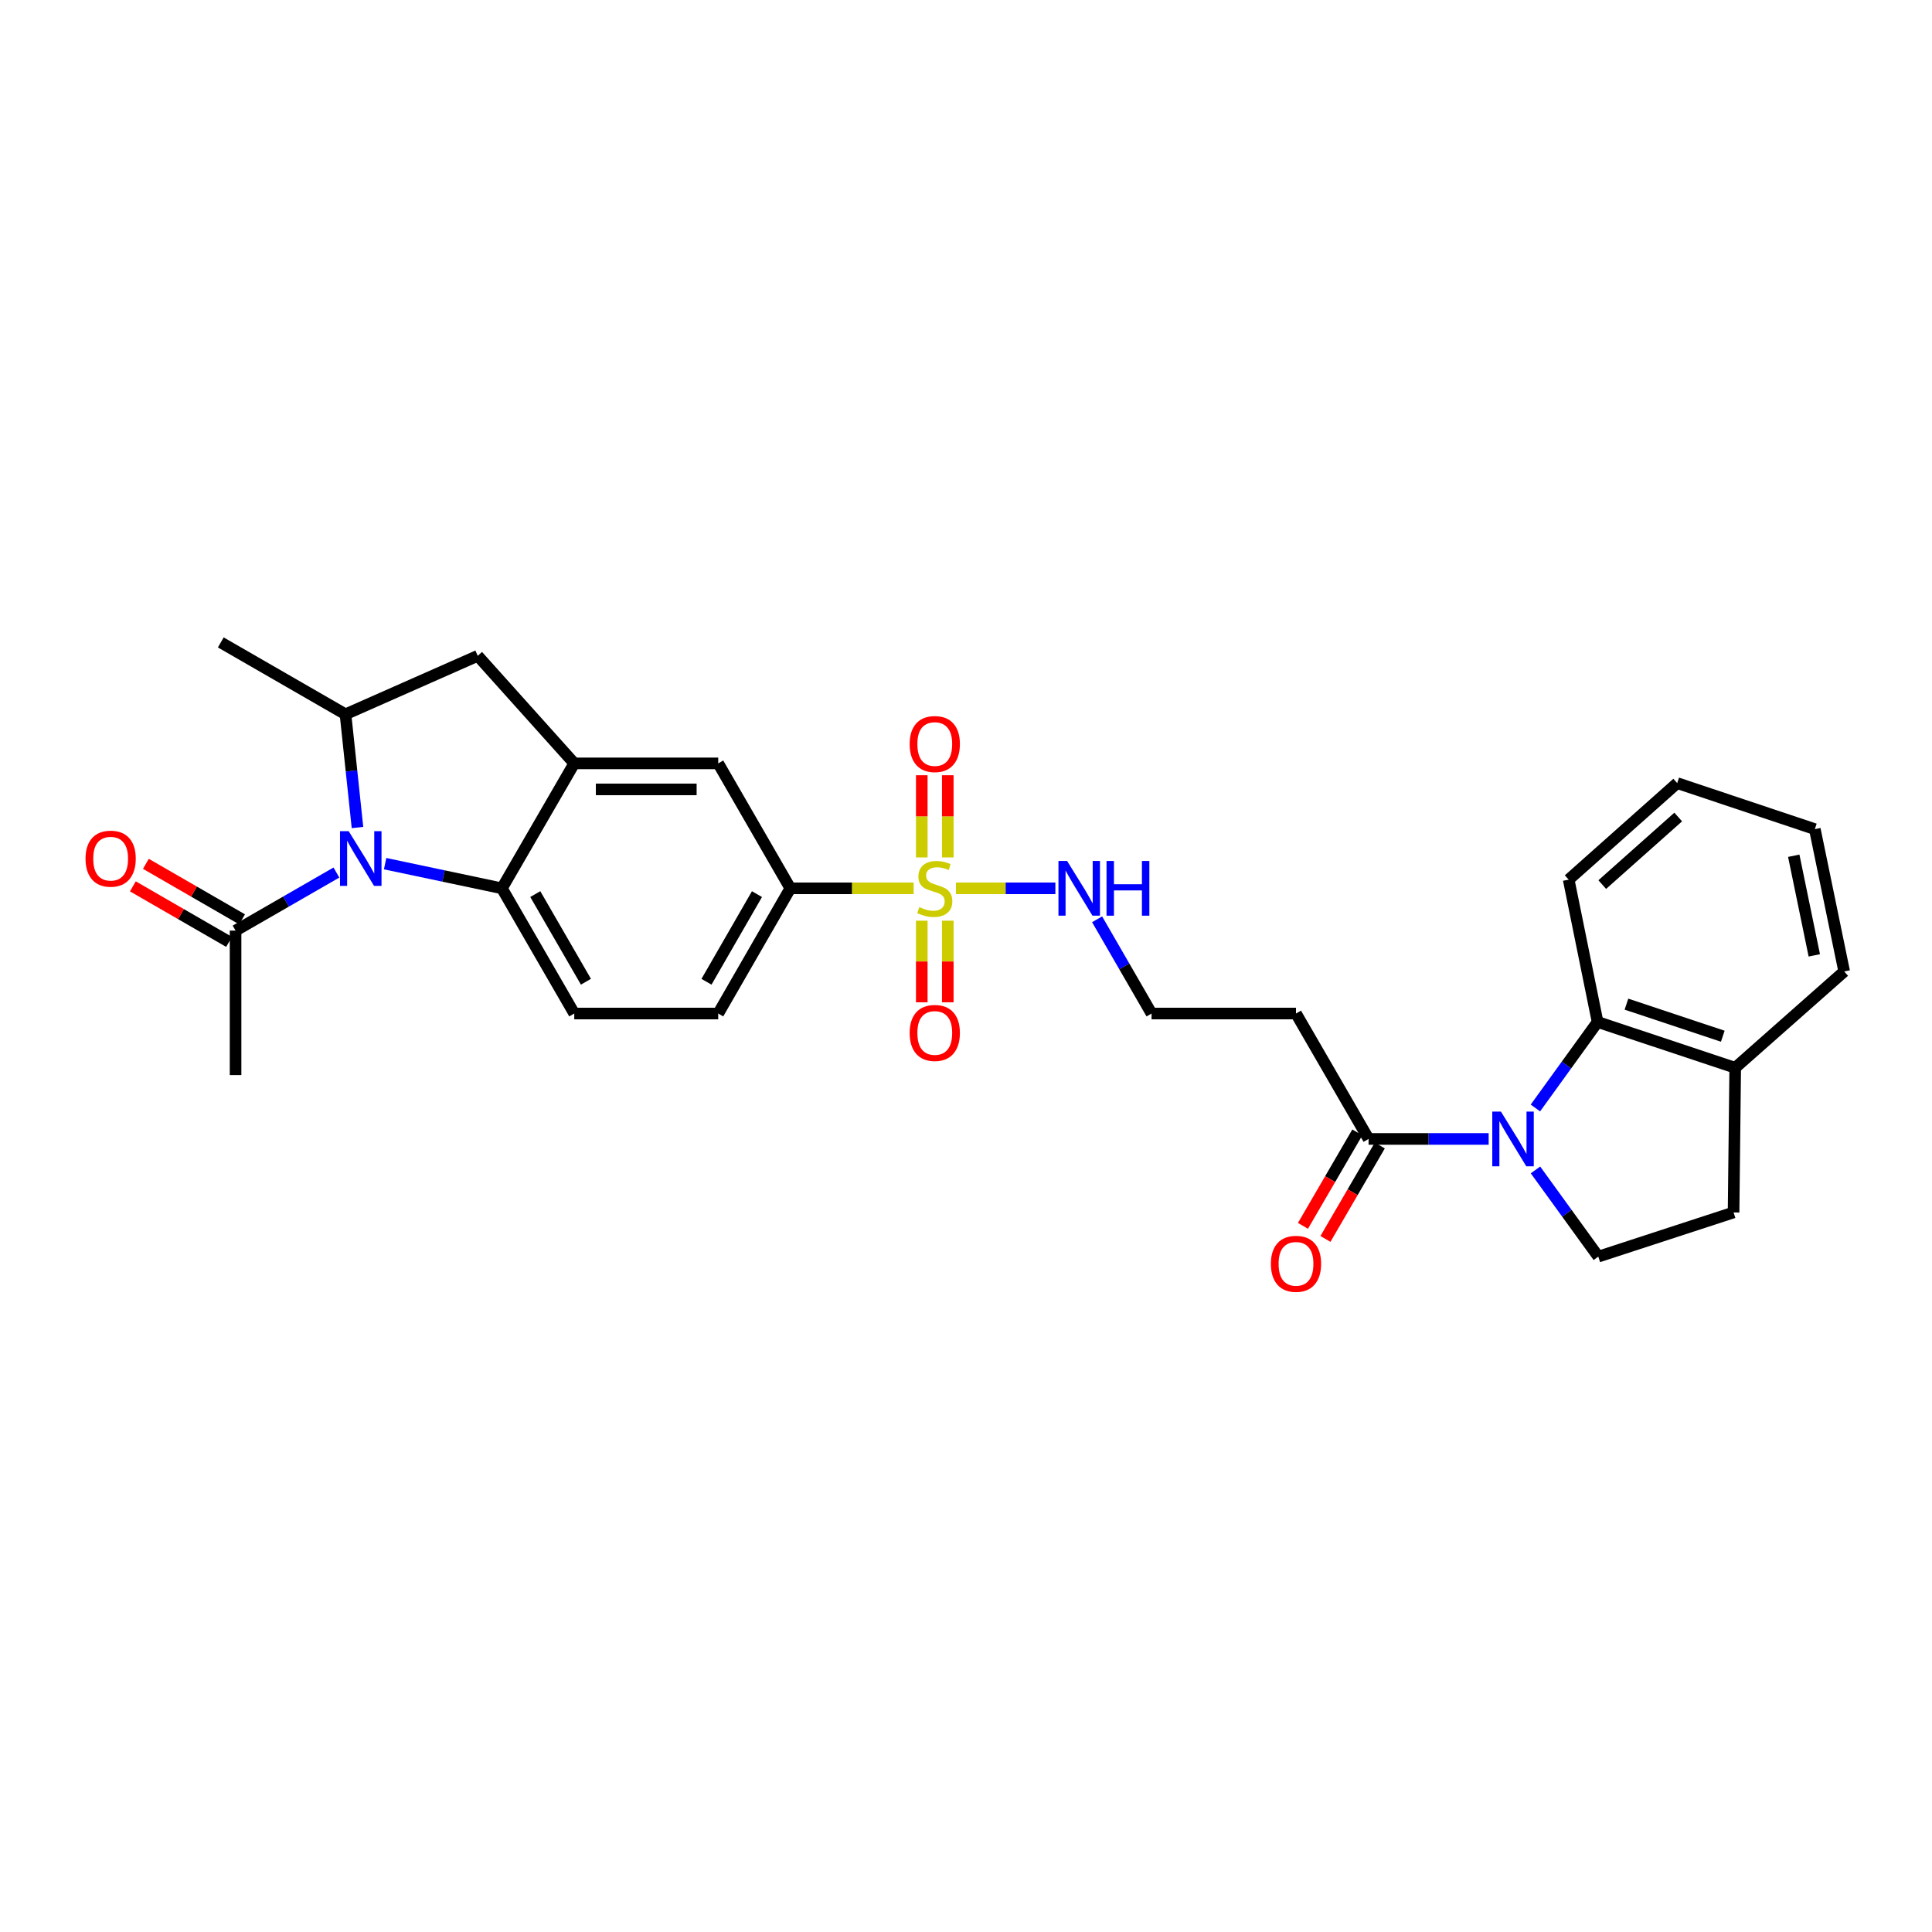 <?xml version='1.0' encoding='iso-8859-1'?>
<svg version='1.1' baseProfile='full'
              xmlns='http://www.w3.org/2000/svg'
                      xmlns:rdkit='http://www.rdkit.org/xml'
                      xmlns:xlink='http://www.w3.org/1999/xlink'
                  xml:space='preserve'
width='1000px' height='1000px' viewBox='0 0 1000 1000'>
<!-- END OF HEADER -->
<rect style='opacity:1.0;fill:#FFFFFF;stroke:none' width='1000' height='1000' x='0' y='0'> </rect>
<path class='bond-7' d='M 472.89,459.799 L 440.981,459.799' style='fill:none;fill-rule:evenodd;stroke:#CCCC00;stroke-width:6px;stroke-linecap:butt;stroke-linejoin:miter;stroke-opacity:1' />
<path class='bond-7' d='M 440.981,459.799 L 409.072,459.799' style='fill:none;fill-rule:evenodd;stroke:#000000;stroke-width:6px;stroke-linecap:butt;stroke-linejoin:miter;stroke-opacity:1' />
<path class='bond-13' d='M 477.106,476.548 L 477.106,497.672' style='fill:none;fill-rule:evenodd;stroke:#CCCC00;stroke-width:6px;stroke-linecap:butt;stroke-linejoin:miter;stroke-opacity:1' />
<path class='bond-13' d='M 477.106,497.672 L 477.106,518.795' style='fill:none;fill-rule:evenodd;stroke:#FF0000;stroke-width:6px;stroke-linecap:butt;stroke-linejoin:miter;stroke-opacity:1' />
<path class='bond-13' d='M 490.572,476.548 L 490.572,497.672' style='fill:none;fill-rule:evenodd;stroke:#CCCC00;stroke-width:6px;stroke-linecap:butt;stroke-linejoin:miter;stroke-opacity:1' />
<path class='bond-13' d='M 490.572,497.672 L 490.572,518.795' style='fill:none;fill-rule:evenodd;stroke:#FF0000;stroke-width:6px;stroke-linecap:butt;stroke-linejoin:miter;stroke-opacity:1' />
<path class='bond-14' d='M 490.572,443.81 L 490.572,422.536' style='fill:none;fill-rule:evenodd;stroke:#CCCC00;stroke-width:6px;stroke-linecap:butt;stroke-linejoin:miter;stroke-opacity:1' />
<path class='bond-14' d='M 490.572,422.536 L 490.572,401.262' style='fill:none;fill-rule:evenodd;stroke:#FF0000;stroke-width:6px;stroke-linecap:butt;stroke-linejoin:miter;stroke-opacity:1' />
<path class='bond-14' d='M 477.106,443.81 L 477.106,422.536' style='fill:none;fill-rule:evenodd;stroke:#CCCC00;stroke-width:6px;stroke-linecap:butt;stroke-linejoin:miter;stroke-opacity:1' />
<path class='bond-14' d='M 477.106,422.536 L 477.106,401.262' style='fill:none;fill-rule:evenodd;stroke:#FF0000;stroke-width:6px;stroke-linecap:butt;stroke-linejoin:miter;stroke-opacity:1' />
<path class='bond-15' d='M 494.788,459.799 L 520.525,459.799' style='fill:none;fill-rule:evenodd;stroke:#CCCC00;stroke-width:6px;stroke-linecap:butt;stroke-linejoin:miter;stroke-opacity:1' />
<path class='bond-15' d='M 520.525,459.799 L 546.263,459.799' style='fill:none;fill-rule:evenodd;stroke:#0000FF;stroke-width:6px;stroke-linecap:butt;stroke-linejoin:miter;stroke-opacity:1' />
<path class='bond-0' d='M 199.339,447.029 L 229.562,453.414' style='fill:none;fill-rule:evenodd;stroke:#0000FF;stroke-width:6px;stroke-linecap:butt;stroke-linejoin:miter;stroke-opacity:1' />
<path class='bond-0' d='M 229.562,453.414 L 259.786,459.799' style='fill:none;fill-rule:evenodd;stroke:#000000;stroke-width:6px;stroke-linecap:butt;stroke-linejoin:miter;stroke-opacity:1' />
<path class='bond-8' d='M 174.123,451.626 L 148.027,466.654' style='fill:none;fill-rule:evenodd;stroke:#0000FF;stroke-width:6px;stroke-linecap:butt;stroke-linejoin:miter;stroke-opacity:1' />
<path class='bond-8' d='M 148.027,466.654 L 121.93,481.681' style='fill:none;fill-rule:evenodd;stroke:#000000;stroke-width:6px;stroke-linecap:butt;stroke-linejoin:miter;stroke-opacity:1' />
<path class='bond-30' d='M 185.033,428.329 L 181.929,399.023' style='fill:none;fill-rule:evenodd;stroke:#0000FF;stroke-width:6px;stroke-linecap:butt;stroke-linejoin:miter;stroke-opacity:1' />
<path class='bond-30' d='M 181.929,399.023 L 178.825,369.718' style='fill:none;fill-rule:evenodd;stroke:#000000;stroke-width:6px;stroke-linecap:butt;stroke-linejoin:miter;stroke-opacity:1' />
<path class='bond-1' d='M 770.528,589.515 L 739.449,589.515' style='fill:none;fill-rule:evenodd;stroke:#0000FF;stroke-width:6px;stroke-linecap:butt;stroke-linejoin:miter;stroke-opacity:1' />
<path class='bond-1' d='M 739.449,589.515 L 708.371,589.515' style='fill:none;fill-rule:evenodd;stroke:#000000;stroke-width:6px;stroke-linecap:butt;stroke-linejoin:miter;stroke-opacity:1' />
<path class='bond-6' d='M 794.725,573.487 L 810.817,551.228' style='fill:none;fill-rule:evenodd;stroke:#0000FF;stroke-width:6px;stroke-linecap:butt;stroke-linejoin:miter;stroke-opacity:1' />
<path class='bond-6' d='M 810.817,551.228 L 826.909,528.97' style='fill:none;fill-rule:evenodd;stroke:#000000;stroke-width:6px;stroke-linecap:butt;stroke-linejoin:miter;stroke-opacity:1' />
<path class='bond-10' d='M 794.761,605.555 L 811.018,627.991' style='fill:none;fill-rule:evenodd;stroke:#0000FF;stroke-width:6px;stroke-linecap:butt;stroke-linejoin:miter;stroke-opacity:1' />
<path class='bond-10' d='M 811.018,627.991 L 827.276,650.426' style='fill:none;fill-rule:evenodd;stroke:#000000;stroke-width:6px;stroke-linecap:butt;stroke-linejoin:miter;stroke-opacity:1' />
<path class='bond-2' d='M 259.786,459.799 L 297.236,524.601' style='fill:none;fill-rule:evenodd;stroke:#000000;stroke-width:6px;stroke-linecap:butt;stroke-linejoin:miter;stroke-opacity:1' />
<path class='bond-2' d='M 277.062,462.781 L 303.278,508.142' style='fill:none;fill-rule:evenodd;stroke:#000000;stroke-width:6px;stroke-linecap:butt;stroke-linejoin:miter;stroke-opacity:1' />
<path class='bond-29' d='M 259.786,459.799 L 297.236,395.124' style='fill:none;fill-rule:evenodd;stroke:#000000;stroke-width:6px;stroke-linecap:butt;stroke-linejoin:miter;stroke-opacity:1' />
<path class='bond-3' d='M 297.236,395.124 L 371.749,395.124' style='fill:none;fill-rule:evenodd;stroke:#000000;stroke-width:6px;stroke-linecap:butt;stroke-linejoin:miter;stroke-opacity:1' />
<path class='bond-3' d='M 308.413,408.59 L 360.572,408.59' style='fill:none;fill-rule:evenodd;stroke:#000000;stroke-width:6px;stroke-linecap:butt;stroke-linejoin:miter;stroke-opacity:1' />
<path class='bond-9' d='M 297.236,395.124 L 247.27,339.45' style='fill:none;fill-rule:evenodd;stroke:#000000;stroke-width:6px;stroke-linecap:butt;stroke-linejoin:miter;stroke-opacity:1' />
<path class='bond-4' d='M 178.825,369.718 L 247.27,339.45' style='fill:none;fill-rule:evenodd;stroke:#000000;stroke-width:6px;stroke-linecap:butt;stroke-linejoin:miter;stroke-opacity:1' />
<path class='bond-23' d='M 178.825,369.718 L 114.277,332.515' style='fill:none;fill-rule:evenodd;stroke:#000000;stroke-width:6px;stroke-linecap:butt;stroke-linejoin:miter;stroke-opacity:1' />
<path class='bond-5' d='M 708.371,589.515 L 670.808,524.601' style='fill:none;fill-rule:evenodd;stroke:#000000;stroke-width:6px;stroke-linecap:butt;stroke-linejoin:miter;stroke-opacity:1' />
<path class='bond-19' d='M 702.551,586.128 L 688.479,610.312' style='fill:none;fill-rule:evenodd;stroke:#000000;stroke-width:6px;stroke-linecap:butt;stroke-linejoin:miter;stroke-opacity:1' />
<path class='bond-19' d='M 688.479,610.312 L 674.407,634.496' style='fill:none;fill-rule:evenodd;stroke:#FF0000;stroke-width:6px;stroke-linecap:butt;stroke-linejoin:miter;stroke-opacity:1' />
<path class='bond-19' d='M 714.19,592.901 L 700.118,617.085' style='fill:none;fill-rule:evenodd;stroke:#000000;stroke-width:6px;stroke-linecap:butt;stroke-linejoin:miter;stroke-opacity:1' />
<path class='bond-19' d='M 700.118,617.085 L 686.046,641.269' style='fill:none;fill-rule:evenodd;stroke:#FF0000;stroke-width:6px;stroke-linecap:butt;stroke-linejoin:miter;stroke-opacity:1' />
<path class='bond-16' d='M 826.909,528.97 L 898.145,552.677' style='fill:none;fill-rule:evenodd;stroke:#000000;stroke-width:6px;stroke-linecap:butt;stroke-linejoin:miter;stroke-opacity:1' />
<path class='bond-16' d='M 841.847,519.749 L 891.712,536.344' style='fill:none;fill-rule:evenodd;stroke:#000000;stroke-width:6px;stroke-linecap:butt;stroke-linejoin:miter;stroke-opacity:1' />
<path class='bond-24' d='M 826.909,528.97 L 811.947,455.295' style='fill:none;fill-rule:evenodd;stroke:#000000;stroke-width:6px;stroke-linecap:butt;stroke-linejoin:miter;stroke-opacity:1' />
<path class='bond-11' d='M 409.072,459.799 L 371.749,395.124' style='fill:none;fill-rule:evenodd;stroke:#000000;stroke-width:6px;stroke-linecap:butt;stroke-linejoin:miter;stroke-opacity:1' />
<path class='bond-18' d='M 409.072,459.799 L 371.749,524.601' style='fill:none;fill-rule:evenodd;stroke:#000000;stroke-width:6px;stroke-linecap:butt;stroke-linejoin:miter;stroke-opacity:1' />
<path class='bond-18' d='M 391.805,462.798 L 365.678,508.159' style='fill:none;fill-rule:evenodd;stroke:#000000;stroke-width:6px;stroke-linecap:butt;stroke-linejoin:miter;stroke-opacity:1' />
<path class='bond-20' d='M 125.296,475.85 L 100.399,461.481' style='fill:none;fill-rule:evenodd;stroke:#000000;stroke-width:6px;stroke-linecap:butt;stroke-linejoin:miter;stroke-opacity:1' />
<path class='bond-20' d='M 100.399,461.481 L 75.503,447.113' style='fill:none;fill-rule:evenodd;stroke:#FF0000;stroke-width:6px;stroke-linecap:butt;stroke-linejoin:miter;stroke-opacity:1' />
<path class='bond-20' d='M 118.565,487.513 L 93.668,473.145' style='fill:none;fill-rule:evenodd;stroke:#000000;stroke-width:6px;stroke-linecap:butt;stroke-linejoin:miter;stroke-opacity:1' />
<path class='bond-20' d='M 93.668,473.145 L 68.772,458.776' style='fill:none;fill-rule:evenodd;stroke:#FF0000;stroke-width:6px;stroke-linecap:butt;stroke-linejoin:miter;stroke-opacity:1' />
<path class='bond-25' d='M 121.93,481.681 L 121.93,556.455' style='fill:none;fill-rule:evenodd;stroke:#000000;stroke-width:6px;stroke-linecap:butt;stroke-linejoin:miter;stroke-opacity:1' />
<path class='bond-21' d='M 827.276,650.426 L 897.292,627.564' style='fill:none;fill-rule:evenodd;stroke:#000000;stroke-width:6px;stroke-linecap:butt;stroke-linejoin:miter;stroke-opacity:1' />
<path class='bond-12' d='M 297.236,524.601 L 371.749,524.601' style='fill:none;fill-rule:evenodd;stroke:#000000;stroke-width:6px;stroke-linecap:butt;stroke-linejoin:miter;stroke-opacity:1' />
<path class='bond-22' d='M 567.861,475.83 L 581.951,500.215' style='fill:none;fill-rule:evenodd;stroke:#0000FF;stroke-width:6px;stroke-linecap:butt;stroke-linejoin:miter;stroke-opacity:1' />
<path class='bond-22' d='M 581.951,500.215 L 596.041,524.601' style='fill:none;fill-rule:evenodd;stroke:#000000;stroke-width:6px;stroke-linecap:butt;stroke-linejoin:miter;stroke-opacity:1' />
<path class='bond-26' d='M 898.145,552.677 L 954.545,502.823' style='fill:none;fill-rule:evenodd;stroke:#000000;stroke-width:6px;stroke-linecap:butt;stroke-linejoin:miter;stroke-opacity:1' />
<path class='bond-31' d='M 898.145,552.677 L 897.292,627.564' style='fill:none;fill-rule:evenodd;stroke:#000000;stroke-width:6px;stroke-linecap:butt;stroke-linejoin:miter;stroke-opacity:1' />
<path class='bond-17' d='M 670.808,524.601 L 596.041,524.601' style='fill:none;fill-rule:evenodd;stroke:#000000;stroke-width:6px;stroke-linecap:butt;stroke-linejoin:miter;stroke-opacity:1' />
<path class='bond-27' d='M 811.947,455.295 L 868.116,405.329' style='fill:none;fill-rule:evenodd;stroke:#000000;stroke-width:6px;stroke-linecap:butt;stroke-linejoin:miter;stroke-opacity:1' />
<path class='bond-27' d='M 829.323,457.861 L 868.641,422.885' style='fill:none;fill-rule:evenodd;stroke:#000000;stroke-width:6px;stroke-linecap:butt;stroke-linejoin:miter;stroke-opacity:1' />
<path class='bond-32' d='M 954.545,502.823 L 939.351,429.164' style='fill:none;fill-rule:evenodd;stroke:#000000;stroke-width:6px;stroke-linecap:butt;stroke-linejoin:miter;stroke-opacity:1' />
<path class='bond-32' d='M 939.078,494.495 L 928.442,442.933' style='fill:none;fill-rule:evenodd;stroke:#000000;stroke-width:6px;stroke-linecap:butt;stroke-linejoin:miter;stroke-opacity:1' />
<path class='bond-28' d='M 868.116,405.329 L 939.351,429.164' style='fill:none;fill-rule:evenodd;stroke:#000000;stroke-width:6px;stroke-linecap:butt;stroke-linejoin:miter;stroke-opacity:1' />
<path  class='atom-0' d='M 475.839 469.519
Q 476.159 469.639, 477.479 470.199
Q 478.799 470.759, 480.239 471.119
Q 481.719 471.439, 483.159 471.439
Q 485.839 471.439, 487.399 470.159
Q 488.959 468.839, 488.959 466.559
Q 488.959 464.999, 488.159 464.039
Q 487.399 463.079, 486.199 462.559
Q 484.999 462.039, 482.999 461.439
Q 480.479 460.679, 478.959 459.959
Q 477.479 459.239, 476.399 457.719
Q 475.359 456.199, 475.359 453.639
Q 475.359 450.079, 477.759 447.879
Q 480.199 445.679, 484.999 445.679
Q 488.279 445.679, 491.999 447.239
L 491.079 450.319
Q 487.679 448.919, 485.119 448.919
Q 482.359 448.919, 480.839 450.079
Q 479.319 451.199, 479.359 453.159
Q 479.359 454.679, 480.119 455.599
Q 480.919 456.519, 482.039 457.039
Q 483.199 457.559, 485.119 458.159
Q 487.679 458.959, 489.199 459.759
Q 490.719 460.559, 491.799 462.199
Q 492.919 463.799, 492.919 466.559
Q 492.919 470.479, 490.279 472.599
Q 487.679 474.679, 483.319 474.679
Q 480.799 474.679, 478.879 474.119
Q 476.999 473.599, 474.759 472.679
L 475.839 469.519
' fill='#CCCC00'/>
<path  class='atom-1' d='M 180.472 430.205
L 189.752 445.205
Q 190.672 446.685, 192.152 449.365
Q 193.632 452.045, 193.712 452.205
L 193.712 430.205
L 197.472 430.205
L 197.472 458.525
L 193.592 458.525
L 183.632 442.125
Q 182.472 440.205, 181.232 438.005
Q 180.032 435.805, 179.672 435.125
L 179.672 458.525
L 175.992 458.525
L 175.992 430.205
L 180.472 430.205
' fill='#0000FF'/>
<path  class='atom-2' d='M 776.877 575.355
L 786.157 590.355
Q 787.077 591.835, 788.557 594.515
Q 790.037 597.195, 790.117 597.355
L 790.117 575.355
L 793.877 575.355
L 793.877 603.675
L 789.997 603.675
L 780.037 587.275
Q 778.877 585.355, 777.637 583.155
Q 776.437 580.955, 776.077 580.275
L 776.077 603.675
L 772.397 603.675
L 772.397 575.355
L 776.877 575.355
' fill='#0000FF'/>
<path  class='atom-14' d='M 470.839 534.646
Q 470.839 527.846, 474.199 524.046
Q 477.559 520.246, 483.839 520.246
Q 490.119 520.246, 493.479 524.046
Q 496.839 527.846, 496.839 534.646
Q 496.839 541.526, 493.439 545.446
Q 490.039 549.326, 483.839 549.326
Q 477.599 549.326, 474.199 545.446
Q 470.839 541.566, 470.839 534.646
M 483.839 546.126
Q 488.159 546.126, 490.479 543.246
Q 492.839 540.326, 492.839 534.646
Q 492.839 529.086, 490.479 526.286
Q 488.159 523.446, 483.839 523.446
Q 479.519 523.446, 477.159 526.246
Q 474.839 529.046, 474.839 534.646
Q 474.839 540.366, 477.159 543.246
Q 479.519 546.126, 483.839 546.126
' fill='#FF0000'/>
<path  class='atom-15' d='M 470.839 385.112
Q 470.839 378.312, 474.199 374.512
Q 477.559 370.712, 483.839 370.712
Q 490.119 370.712, 493.479 374.512
Q 496.839 378.312, 496.839 385.112
Q 496.839 391.992, 493.439 395.912
Q 490.039 399.792, 483.839 399.792
Q 477.599 399.792, 474.199 395.912
Q 470.839 392.032, 470.839 385.112
M 483.839 396.592
Q 488.159 396.592, 490.479 393.712
Q 492.839 390.792, 492.839 385.112
Q 492.839 379.552, 490.479 376.752
Q 488.159 373.912, 483.839 373.912
Q 479.519 373.912, 477.159 376.712
Q 474.839 379.512, 474.839 385.112
Q 474.839 390.832, 477.159 393.712
Q 479.519 396.592, 483.839 396.592
' fill='#FF0000'/>
<path  class='atom-16' d='M 552.338 445.639
L 561.618 460.639
Q 562.538 462.119, 564.018 464.799
Q 565.498 467.479, 565.578 467.639
L 565.578 445.639
L 569.338 445.639
L 569.338 473.959
L 565.458 473.959
L 555.498 457.559
Q 554.338 455.639, 553.098 453.439
Q 551.898 451.239, 551.538 450.559
L 551.538 473.959
L 547.858 473.959
L 547.858 445.639
L 552.338 445.639
' fill='#0000FF'/>
<path  class='atom-16' d='M 572.738 445.639
L 576.578 445.639
L 576.578 457.679
L 591.058 457.679
L 591.058 445.639
L 594.898 445.639
L 594.898 473.959
L 591.058 473.959
L 591.058 460.879
L 576.578 460.879
L 576.578 473.959
L 572.738 473.959
L 572.738 445.639
' fill='#0000FF'/>
<path  class='atom-20' d='M 657.808 654.15
Q 657.808 647.35, 661.168 643.55
Q 664.528 639.75, 670.808 639.75
Q 677.088 639.75, 680.448 643.55
Q 683.808 647.35, 683.808 654.15
Q 683.808 661.03, 680.408 664.95
Q 677.008 668.83, 670.808 668.83
Q 664.568 668.83, 661.168 664.95
Q 657.808 661.07, 657.808 654.15
M 670.808 665.63
Q 675.128 665.63, 677.448 662.75
Q 679.808 659.83, 679.808 654.15
Q 679.808 648.59, 677.448 645.79
Q 675.128 642.95, 670.808 642.95
Q 666.488 642.95, 664.128 645.75
Q 661.808 648.55, 661.808 654.15
Q 661.808 659.87, 664.128 662.75
Q 666.488 665.63, 670.808 665.63
' fill='#FF0000'/>
<path  class='atom-21' d='M 44.271 444.445
Q 44.271 437.645, 47.631 433.845
Q 50.991 430.045, 57.271 430.045
Q 63.551 430.045, 66.911 433.845
Q 70.271 437.645, 70.271 444.445
Q 70.271 451.325, 66.871 455.245
Q 63.471 459.125, 57.271 459.125
Q 51.031 459.125, 47.631 455.245
Q 44.271 451.365, 44.271 444.445
M 57.271 455.925
Q 61.591 455.925, 63.911 453.045
Q 66.271 450.125, 66.271 444.445
Q 66.271 438.885, 63.911 436.085
Q 61.591 433.245, 57.271 433.245
Q 52.951 433.245, 50.591 436.045
Q 48.271 438.845, 48.271 444.445
Q 48.271 450.165, 50.591 453.045
Q 52.951 455.925, 57.271 455.925
' fill='#FF0000'/>
</svg>
